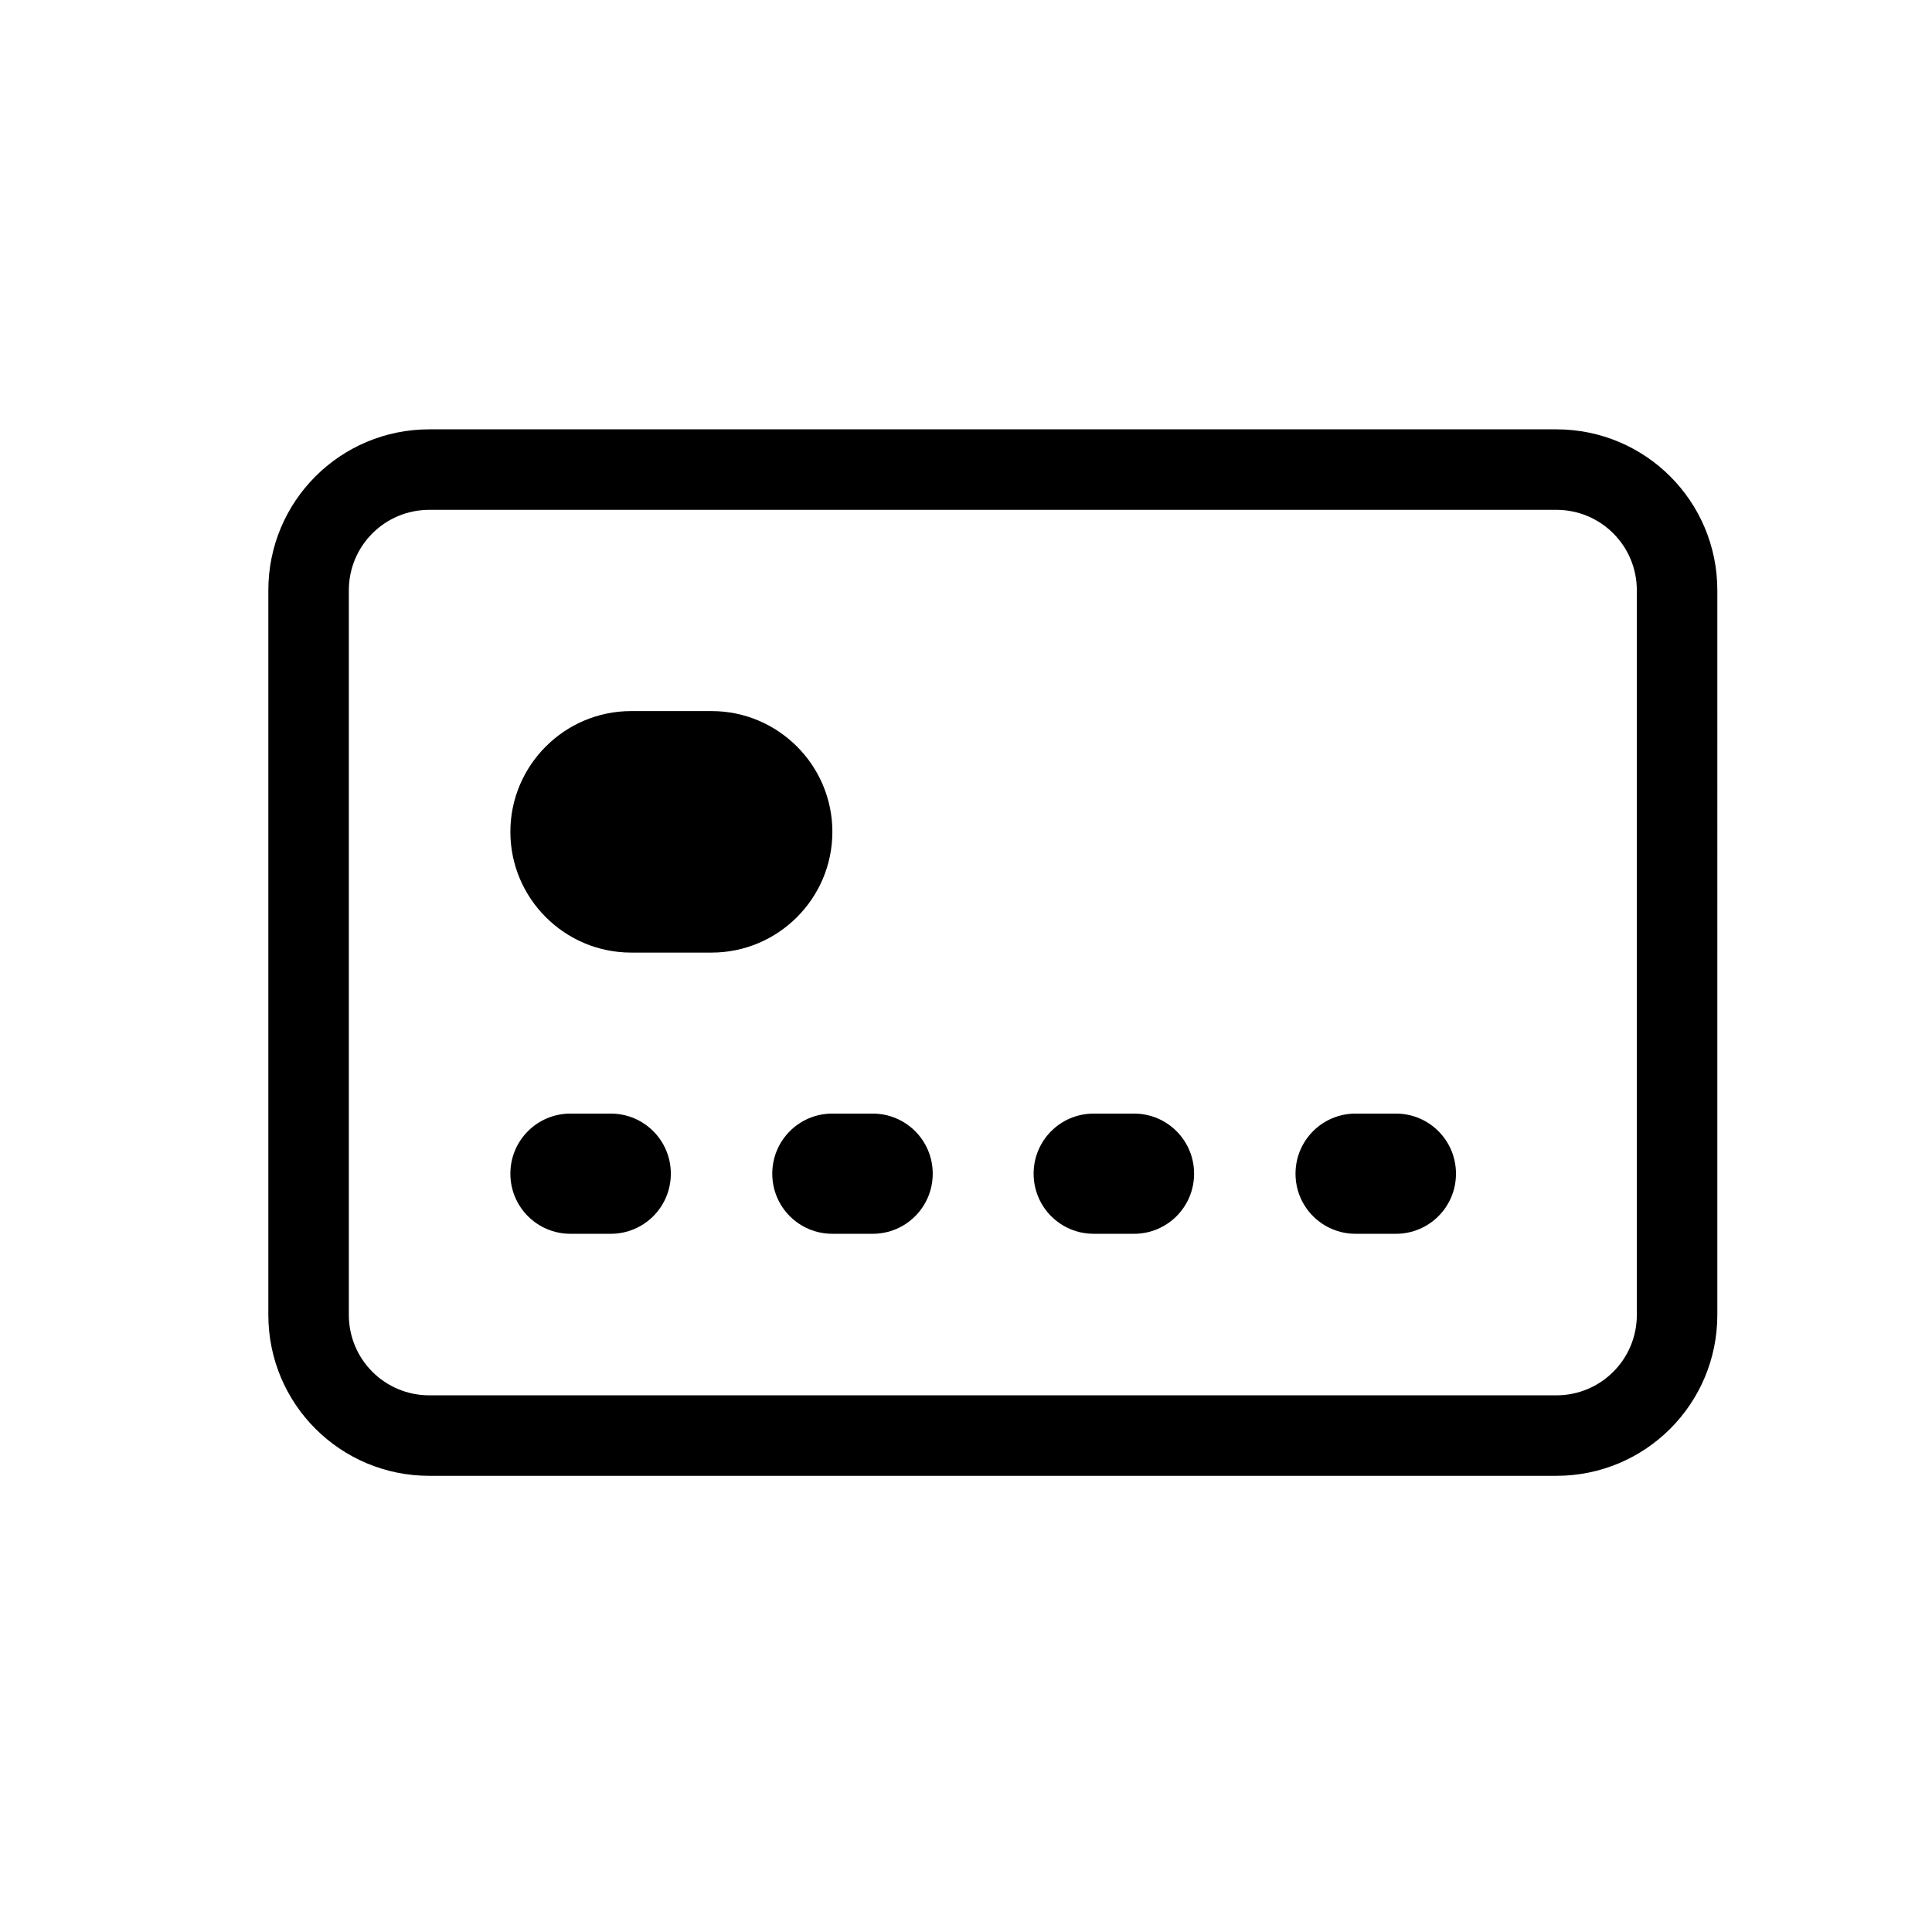<svg xmlns="http://www.w3.org/2000/svg" viewBox="0 0 36 36">
  <path d="M11.38 20.75h-.75c-.62 0-1.12.5-1.12 1.12 0 .62.5 1.12 1.12 1.12h.75c.62 0 1.12-.5 1.12-1.12 0-.62-.5-1.12-1.12-1.12Zm4.88 0h-.75c-.62 0-1.12.5-1.12 1.12 0 .62.5 1.12 1.12 1.12h.75c.62 0 1.12-.5 1.12-1.12 0-.62-.5-1.12-1.12-1.12Zm-.75-5.25c0-1.24-1.01-2.25-2.25-2.25h-1.5c-1.24 0-2.25 1.01-2.25 2.25s1.01 2.25 2.25 2.25h1.5c1.24 0 2.25-1.01 2.25-2.25Zm5.62 5.25h-.75c-.62 0-1.12.5-1.12 1.12 0 .62.5 1.12 1.12 1.12h.75c.62 0 1.12-.5 1.12-1.12 0-.62-.5-1.12-1.12-1.12Zm4.88 0h-.75c-.62 0-1.12.5-1.12 1.12 0 .62.5 1.12 1.12 1.12h.75c.62 0 1.12-.5 1.12-1.12 0-.62-.5-1.12-1.12-1.12ZM29 8H8c-1.66 0-3 1.34-3 3v13.5c0 1.66 1.34 3 3 3h21c1.66 0 3-1.34 3-3V11c0-1.66-1.34-3-3-3Zm1.5 16.5c0 .83-.67 1.5-1.5 1.5H8c-.83 0-1.5-.67-1.5-1.5V11c0-.83.67-1.5 1.5-1.5h21c.83 0 1.5.67 1.5 1.5v13.5Z"/>
</svg>

